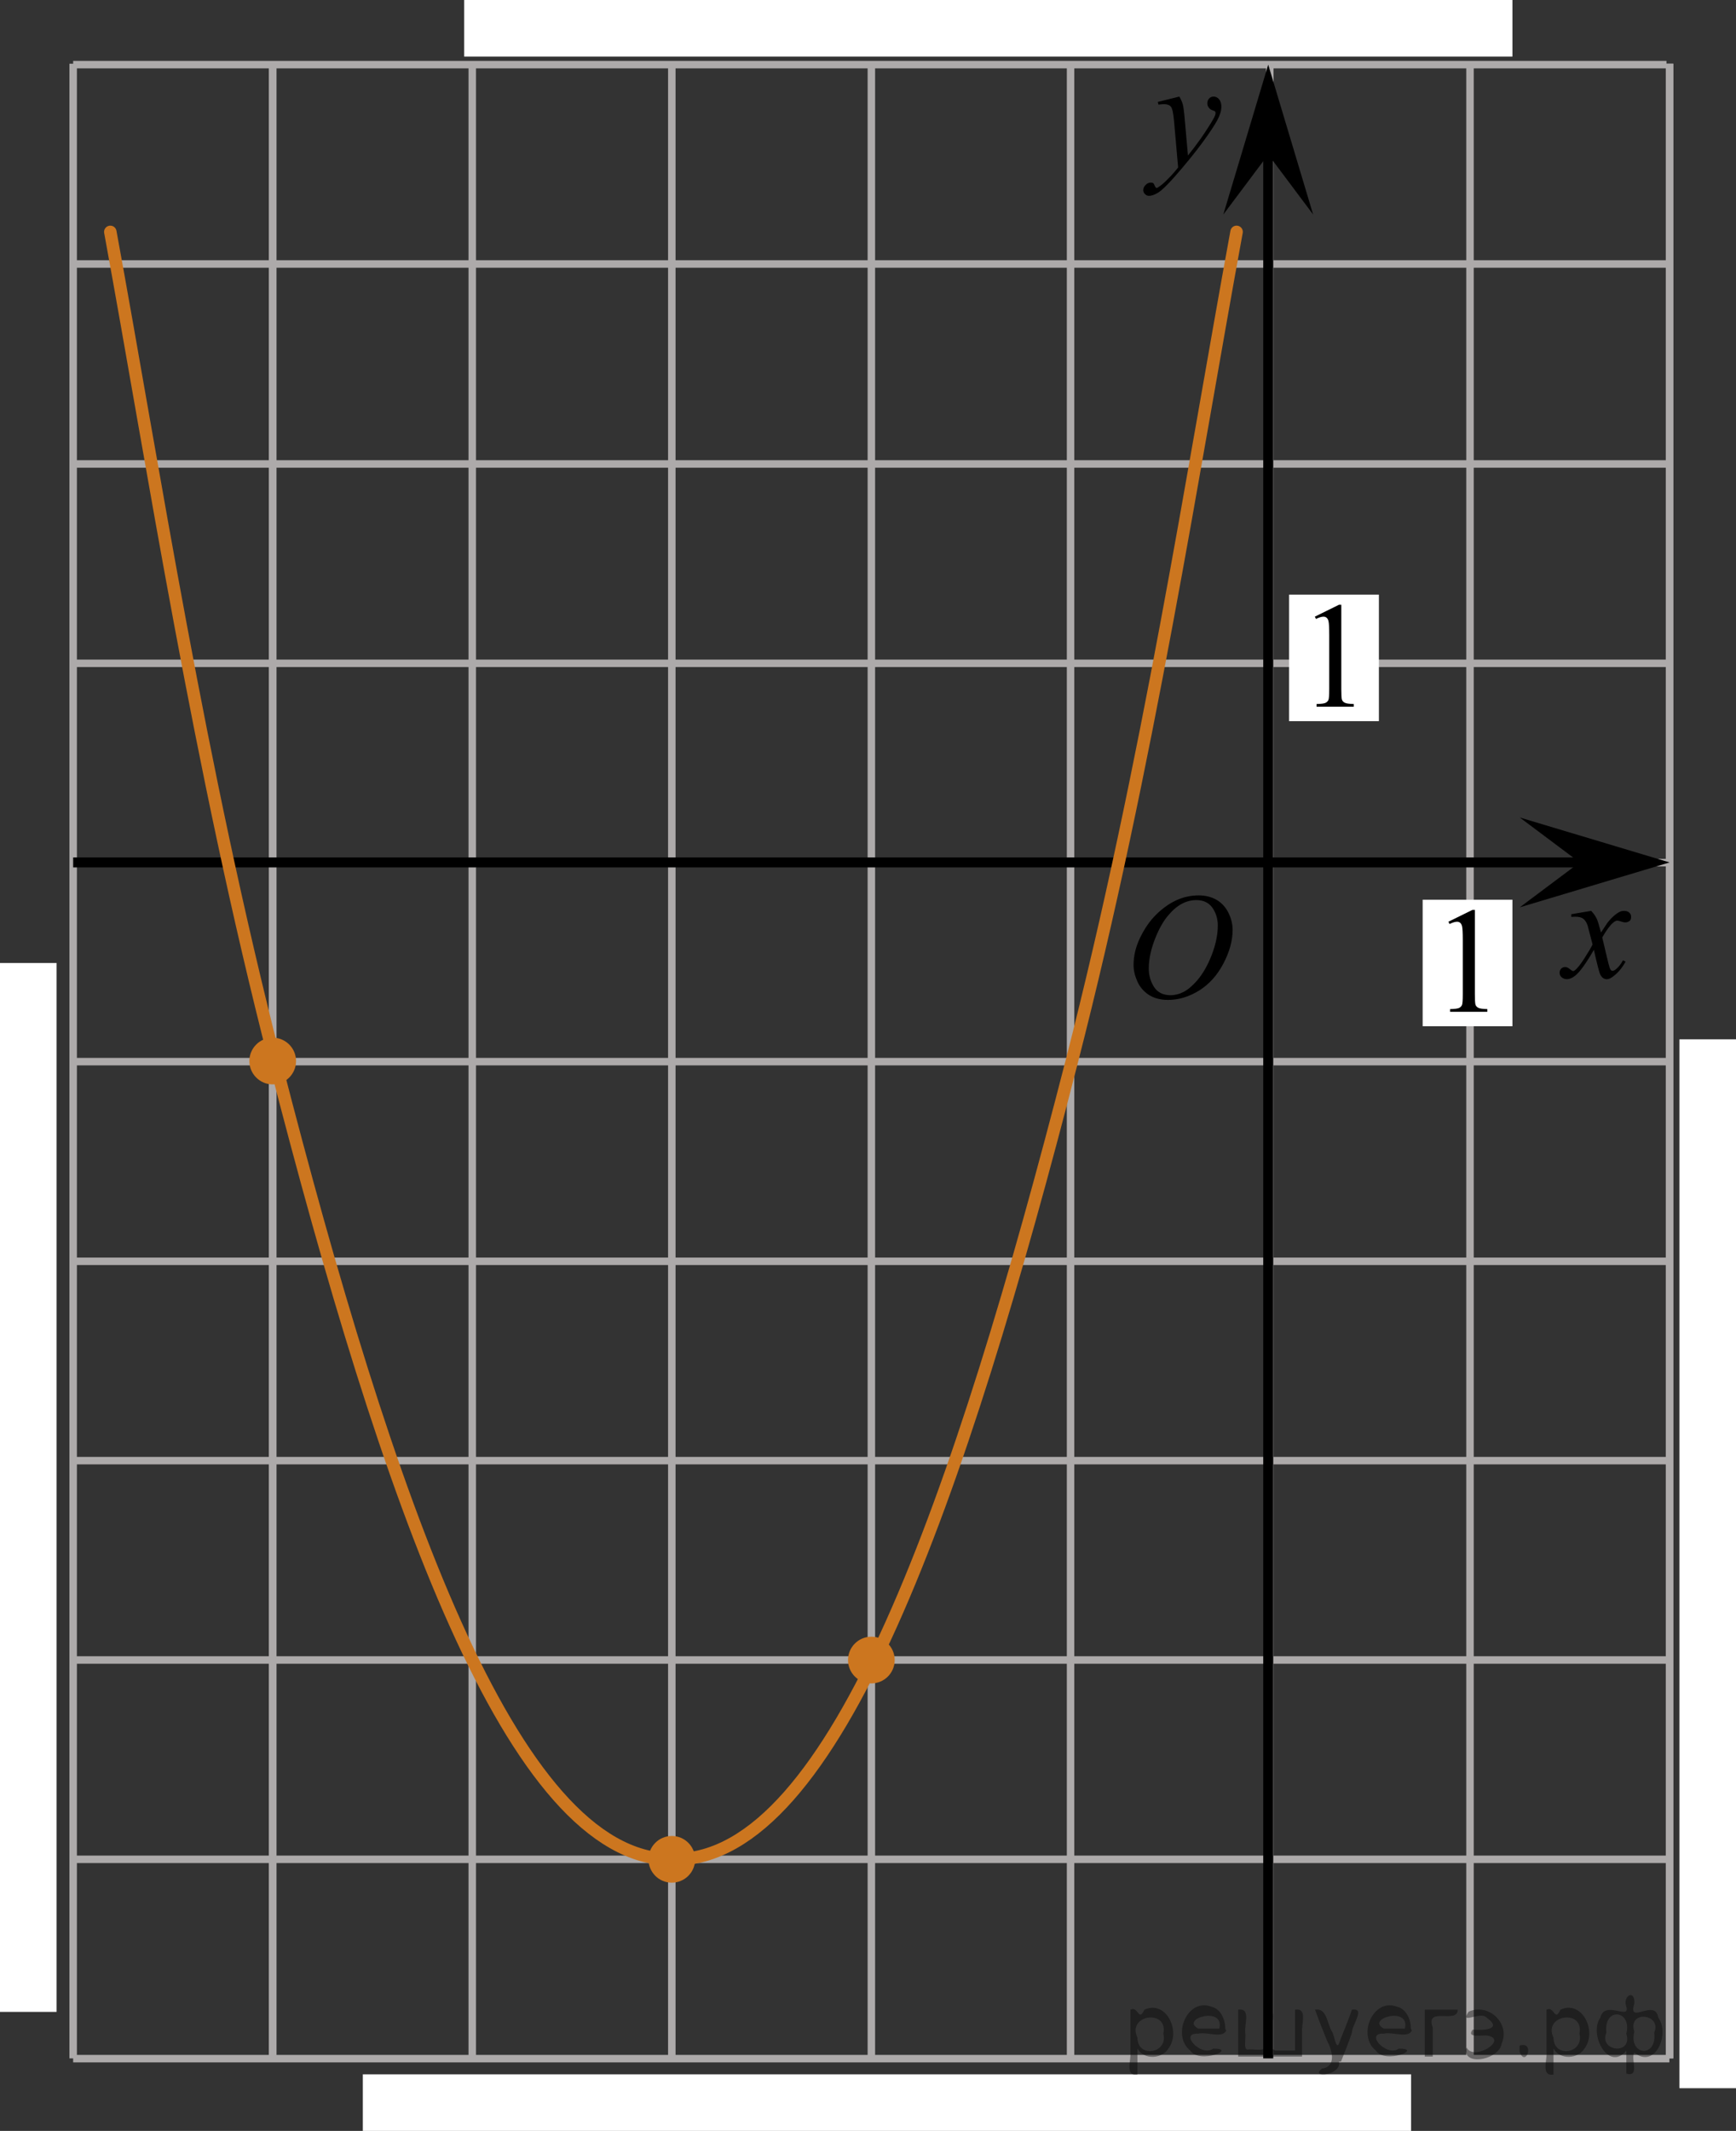 <?xml version="1.0" encoding="utf-8"?>
<!-- Generator: Adobe Illustrator 16.0.0, SVG Export Plug-In . SVG Version: 6.00 Build 0)  -->
<!DOCTYPE svg PUBLIC "-//W3C//DTD SVG 1.1//EN" "http://www.w3.org/Graphics/SVG/1.1/DTD/svg11.dtd">
<svg version="1.1" id="Layer_1" xmlns="http://www.w3.org/2000/svg" xmlns:xlink="http://www.w3.org/1999/xlink" x="0px" y="0px"
	 width="173.992px" height="213.445px" viewBox="0 0 173.992 213.445" enable-background="new 0 0 173.992 213.445"
	 xml:space="preserve">
<rect x="0" y="0" width="173.992" height="213.445" fill="#333333" stroke="none"/>
<rect y="96.457" fill="#FFFFFF" width="5.668" height="105.066"/>
<rect x="46.523" y="0" fill="#FFFFFF" width="105.064" height="5.668"/>
<rect x="168.324" y="104.104" fill="#FFFFFF" width="5.668" height="105.064"/>
<rect x="36.364" y="207.777" fill="#FFFFFF" width="105.064" height="5.668"/>
<line fill="none" stroke="#ADAAAA" stroke-width="0.75" stroke-miterlimit="10" x1="7.333" y1="46.474" x2="167.023" y2="46.474"/>
<line fill="none" stroke="#ADAAAA" stroke-width="0.75" stroke-miterlimit="10" x1="7.333" y1="66.442" x2="167.023" y2="66.442"/>
<line fill="none" stroke="#ADAAAA" stroke-width="0.75" stroke-miterlimit="10" x1="7.333" y1="86.407" x2="167.023" y2="86.407"/>
<line fill="none" stroke="#ADAAAA" stroke-width="0.75" stroke-miterlimit="10" x1="7.333" y1="6.474" x2="167.023" y2="6.474"/>
<line fill="none" stroke="#ADAAAA" stroke-width="0.75" stroke-miterlimit="10" x1="7.333" y1="26.442" x2="167.023" y2="26.442"/>
<line fill="none" stroke="#ADAAAA" stroke-width="0.75" stroke-miterlimit="10" x1="7.333" y1="86.45" x2="147.105" y2="86.45"/>
<line fill="none" stroke="#ADAAAA" stroke-width="0.75" stroke-miterlimit="10" x1="7.333" y1="126.34" x2="167.023" y2="126.34"/>
<line fill="none" stroke="#ADAAAA" stroke-width="0.75" stroke-miterlimit="10" x1="7.333" y1="146.306" x2="167.316" y2="146.306"/>
<line fill="none" stroke="#ADAAAA" stroke-width="0.75" stroke-miterlimit="10" x1="7.333" y1="106.34" x2="167.023" y2="106.34"/>
<line fill="none" stroke="#ADAAAA" stroke-width="0.75" stroke-miterlimit="10" x1="7.333" y1="166.275" x2="167.316" y2="166.275"/>
<line fill="none" stroke="#ADAAAA" stroke-width="0.75" stroke-miterlimit="10" x1="7.333" y1="186.241" x2="167.316" y2="186.241"/>
<line fill="none" stroke="#ADAAAA" stroke-width="0.75" stroke-miterlimit="10" x1="7.333" y1="206.206" x2="167.316" y2="206.206"/>
<line fill="none" stroke="#ADAAAA" stroke-width="0.75" stroke-miterlimit="10" x1="87.333" y1="206.179" x2="87.333" y2="6.382"/>
<line fill="none" stroke="#ADAAAA" stroke-width="0.75" stroke-miterlimit="10" x1="107.298" y1="206.179" x2="107.298" y2="6.382"/>
<line fill="none" stroke="#ADAAAA" stroke-width="0.75" stroke-miterlimit="10" x1="127.268" y1="206.179" x2="127.268" y2="6.382"/>
<line fill="none" stroke="#ADAAAA" stroke-width="0.75" stroke-miterlimit="10" x1="47.333" y1="206.179" x2="47.333" y2="6.382"/>
<line fill="none" stroke="#ADAAAA" stroke-width="0.75" stroke-miterlimit="10" x1="27.333" y1="206.179" x2="27.333" y2="6.382"/>
<line fill="none" stroke="#ADAAAA" stroke-width="0.75" stroke-miterlimit="10" x1="27.333" y1="206.179" x2="27.333" y2="6.382"/>
<line fill="none" stroke="#ADAAAA" stroke-width="0.75" stroke-miterlimit="10" x1="7.333" y1="206.179" x2="7.333" y2="6.382"/>
<line fill="none" stroke="#ADAAAA" stroke-width="0.75" stroke-miterlimit="10" x1="67.333" y1="206.179" x2="67.333" y2="6.382"/>
<line fill="none" stroke="#ADAAAA" stroke-width="0.75" stroke-miterlimit="10" x1="167.333" y1="206.179" x2="167.333" y2="6.382"/>
<line fill="none" stroke="#ADAAAA" stroke-width="0.75" stroke-miterlimit="10" x1="167.333" y1="206.179" x2="167.333" y2="6.382"/>
<line fill="none" stroke="#ADAAAA" stroke-width="0.75" stroke-miterlimit="10" x1="147.333" y1="206.179" x2="147.333" y2="6.382"/>
<line fill="none" stroke="#000000" stroke-miterlimit="10" x1="7.333" y1="86.385" x2="163.264" y2="86.385"/>
<line fill="none" stroke="#000000" stroke-miterlimit="10" x1="127.109" y1="206.179" x2="127.109" y2="12.819"/>
<polygon points="158.328,86.385 152.318,81.885 167.333,86.385 152.318,90.885 "/>
<polygon points="127.109,15.48 122.609,21.485 127.109,6.474 131.609,21.485 "/>
<g>
	<g>
		<g>
			<g>
				<g>
					<g>
						<g>
							<g>
								<g>
									<g>
										<g>
											<defs>
												<rect id="SVGID_1_" x="110.669" y="86.177" width="16.438" height="17.87"/>
											</defs>
											<clipPath id="SVGID_2_">
												<use xlink:href="#SVGID_1_"  overflow="visible"/>
											</clipPath>
											<g clip-path="url(#SVGID_2_)">
												<path d="M120.146,89.687c0.658,0,1.248,0.146,1.76,0.433c0.51,0.287,0.91,0.715,1.197,1.276
													c0.285,0.563,0.438,1.146,0.438,1.753c0,1.072-0.313,2.199-0.932,3.378c-0.621,1.181-1.438,2.078-2.438,2.698
													c-1,0.618-2.034,0.932-3.104,0.932c-0.771,0-1.414-0.173-1.938-0.515c-0.521-0.345-0.896-0.793-1.146-1.354
													c-0.248-0.561-0.371-1.104-0.371-1.631c0-0.938,0.228-1.857,0.675-2.771c0.446-0.912,0.979-1.677,1.604-2.288
													c0.623-0.612,1.283-1.084,1.988-1.413C118.602,89.852,119.352,89.687,120.146,89.687z M119.896,90.159
													c-0.488,0-0.976,0.122-1.438,0.366c-0.465,0.244-0.938,0.644-1.396,1.194c-0.465,0.554-0.877,1.277-1.242,2.177
													c-0.449,1.104-0.684,2.146-0.684,3.123c0,0.696,0.188,1.315,0.536,1.854c0.356,0.539,0.906,0.812,1.646,0.812
													c0.443,0,0.886-0.11,1.313-0.332c0.437-0.226,0.877-0.604,1.349-1.14c0.584-0.676,1.067-1.533,1.475-2.581
													c0.396-1.046,0.6-2.021,0.6-2.929c0-0.668-0.184-1.263-0.537-1.772C121.156,90.417,120.617,90.159,119.896,90.159z"/>
											</g>
										</g>
									</g>
								</g>
							</g>
						</g>
					</g>
				</g>
			</g>
		</g>
	</g>
</g>
<g>
	<g>
		<g>
			<g>
				<g>
					<g>
						<g>
							<g>
								<g>
									<g>
										<g>
											<defs>
												<rect id="SVGID_3_" x="153.646" y="88.293" width="12.358" height="13.729"/>
											</defs>
											<clipPath id="SVGID_4_">
												<use xlink:href="#SVGID_3_"  overflow="visible"/>
											</clipPath>
											<g clip-path="url(#SVGID_4_)">
												<path d="M159.479,91.237c0.24,0.256,0.422,0.514,0.545,0.771c0.098,0.179,0.233,0.646,0.438,1.396l0.646-0.977
													c0.181-0.232,0.39-0.462,0.631-0.677c0.242-0.213,0.466-0.356,0.646-0.438c0.115-0.051,0.248-0.074,0.391-0.074
													c0.222,0,0.39,0.059,0.515,0.17c0.125,0.113,0.188,0.252,0.188,0.414c0,0.188-0.037,0.313-0.105,0.385
													c-0.143,0.123-0.299,0.187-0.477,0.187c-0.104,0-0.215-0.021-0.332-0.063c-0.229-0.078-0.39-0.117-0.465-0.117
													c-0.117,0-0.261,0.066-0.422,0.206c-0.31,0.257-0.671,0.75-1.093,1.481l0.604,2.535
													c0.094,0.391,0.172,0.621,0.233,0.695c0.062,0.076,0.13,0.112,0.188,0.112c0.104,0,0.229-0.058,0.363-0.171
													c0.271-0.227,0.5-0.521,0.69-0.885l0.26,0.133c-0.313,0.58-0.702,1.063-1.187,1.443
													c-0.27,0.219-0.497,0.322-0.688,0.322c-0.275,0-0.494-0.15-0.656-0.465c-0.104-0.189-0.313-1.02-0.645-2.479
													c-0.771,1.334-1.381,2.188-1.848,2.571c-0.305,0.244-0.594,0.367-0.867,0.367c-0.195,0-0.375-0.066-0.539-0.213
													c-0.115-0.104-0.182-0.255-0.182-0.438c0-0.162,0.061-0.3,0.16-0.406c0.106-0.105,0.239-0.162,0.397-0.162
													c0.153,0,0.321,0.08,0.502,0.236c0.127,0.109,0.229,0.17,0.295,0.17c0.063,0,0.136-0.039,0.229-0.117
													c0.229-0.188,0.545-0.59,0.938-1.211c0.396-0.619,0.66-1.064,0.783-1.34c-0.311-1.195-0.477-1.828-0.494-1.896
													c-0.109-0.315-0.262-0.546-0.439-0.68c-0.184-0.134-0.444-0.198-0.809-0.198c-0.109,0-0.24,0.005-0.393,0.017v-0.268
													L159.479,91.237z"/>
											</g>
										</g>
									</g>
								</g>
							</g>
						</g>
					</g>
				</g>
			</g>
		</g>
	</g>
</g>
<g>
	<g>
		<g>
			<g>
				<g>
					<g>
						<g>
							<g>
								<g>
									<g>
										<g>
											<defs>
												<rect id="SVGID_5_" x="111.887" y="6.735" width="13.745" height="16.491"/>
											</defs>
											<clipPath id="SVGID_6_">
												<use xlink:href="#SVGID_5_"  overflow="visible"/>
											</clipPath>
											<g clip-path="url(#SVGID_6_)">
												<path d="M118.201,9.674c0.168,0.285,0.283,0.555,0.35,0.804c0.063,0.248,0.129,0.733,0.189,1.465l0.324,3.632
													c0.297-0.354,0.725-0.915,1.276-1.684c0.271-0.374,0.604-0.887,1.005-1.528c0.239-0.396,0.396-0.669,0.442-0.825
													c0.028-0.078,0.043-0.159,0.043-0.243c0-0.056-0.017-0.101-0.052-0.135c-0.034-0.032-0.125-0.073-0.271-0.12
													c-0.146-0.049-0.268-0.135-0.354-0.26c-0.104-0.126-0.146-0.271-0.146-0.435c0-0.199,0.063-0.361,0.185-0.484
													c0.111-0.123,0.268-0.188,0.438-0.188c0.217,0,0.398,0.092,0.555,0.271c0.15,0.182,0.229,0.429,0.229,0.741
													c0,0.389-0.135,0.833-0.396,1.332c-0.27,0.5-0.771,1.269-1.531,2.3c-0.762,1.032-1.68,2.16-2.754,3.381
													c-0.741,0.843-1.297,1.371-1.649,1.592c-0.358,0.221-0.668,0.329-0.927,0.329c-0.149,0-0.284-0.06-0.399-0.176
													c-0.114-0.113-0.174-0.25-0.174-0.4c0-0.188,0.08-0.365,0.237-0.521c0.156-0.158,0.334-0.236,0.521-0.236
													c0.102,0,0.184,0.021,0.242,0.066c0.041,0.021,0.084,0.095,0.131,0.21c0.047,0.114,0.09,0.19,0.129,0.229
													c0.023,0.022,0.057,0.037,0.088,0.037c0.029,0,0.082-0.022,0.154-0.074c0.271-0.167,0.586-0.435,0.941-0.797
													c0.477-0.479,0.818-0.876,1.053-1.183l-0.414-4.683c-0.066-0.771-0.172-1.239-0.313-1.407
													c-0.143-0.167-0.365-0.251-0.688-0.251c-0.104,0-0.287,0.015-0.558,0.045l-0.063-0.271L118.201,9.674z"/>
											</g>
										</g>
									</g>
								</g>
							</g>
						</g>
					</g>
				</g>
			</g>
		</g>
	</g>
</g>
<path fill="none" stroke="#000000" stroke-linecap="round" stroke-linejoin="round" stroke-miterlimit="10" d="M148.57,56.063"/>
<path fill="none" stroke="#000000" stroke-linecap="round" stroke-linejoin="round" stroke-miterlimit="10" d="M145.986,67.319"/>
<rect x="142.587" y="90.12" fill="#FFFFFF" width="9" height="12.674"/>
<g>
	<g>
		<g>
			<g>
				<g>
					<g>
						<g>
							<g>
								<g>
									<g>
										<g>
											<defs>
												<rect id="SVGID_7_" x="142.563" y="87.614" width="9.524" height="16.49"/>
											</defs>
											<clipPath id="SVGID_8_">
												<use xlink:href="#SVGID_7_"  overflow="visible"/>
											</clipPath>
											<g clip-path="url(#SVGID_8_)">
												<path d="M145.169,92.325l2.412-1.188h0.239v8.451c0,0.563,0.021,0.911,0.063,1.049c0.047,0.139,0.146,0.243,0.289,0.313
													c0.146,0.074,0.441,0.116,0.896,0.125v0.273h-3.729v-0.271c0.47-0.011,0.771-0.052,0.906-0.119
													c0.137-0.07,0.229-0.168,0.284-0.289c0.054-0.12,0.08-0.479,0.08-1.082v-5.4c0-0.729-0.022-1.196-0.071-1.402
													c-0.035-0.154-0.099-0.271-0.188-0.348c-0.088-0.077-0.189-0.111-0.318-0.111c-0.188,0-0.438,0.077-0.752,0.229
													L145.169,92.325z"/>
											</g>
										</g>
									</g>
								</g>
							</g>
						</g>
					</g>
				</g>
			</g>
		</g>
	</g>
</g>
<path fill="none" stroke="#CC761F" stroke-width="1.25" stroke-linecap="round" stroke-linejoin="round" stroke-miterlimit="10" d="
	M122.154,5.668"/>
<path fill="none" stroke="#CC761F" stroke-width="1.25" stroke-linecap="round" stroke-linejoin="round" stroke-miterlimit="10" d="
	M123.936,23.226c-4.377,23.839-8.867,53.332-16.522,83.114c-11.222,43.655-23.717,79.901-39.755,79.901"/>
<path fill="none" stroke="#CC761F" stroke-width="1.25" stroke-linecap="round" stroke-linejoin="round" stroke-miterlimit="10" d="
	M123.936,23.226"/>
<path fill="none" stroke="#CC761F" stroke-width="1.25" stroke-linecap="round" stroke-linejoin="round" stroke-miterlimit="10" d="
	M127.268,6.382"/>
<path fill="none" stroke="#CC761F" stroke-width="1.25" stroke-linecap="round" stroke-linejoin="round" stroke-miterlimit="10" d="
	M127.333,15.591"/>
<circle fill="#CC761F" cx="27.333" cy="106.28" r="2.339"/>
<circle fill="#CC761F" cx="67.333" cy="186.241" r="2.339"/>
<circle fill="#CC761F" cx="87.333" cy="166.28" r="2.339"/>
<path fill="none" stroke="#CC761F" stroke-width="1.25" stroke-linecap="round" stroke-linejoin="round" stroke-miterlimit="10" d="
	M67.333,186.241c-16.038,0-28.533-36.246-39.755-79.901c-7.655-29.781-12.146-59.274-16.522-83.113"/>
<rect x="129.2" y="59.562" fill="#FFFFFF" width="9" height="12.674"/>
<g>
	<g>
		<g>
			<g>
				<g>
					<g>
						<g>
							<g>
								<g>
									<g>
										<g>
											<defs>
												<rect id="SVGID_9_" x="129.176" y="57.056" width="9.524" height="16.49"/>
											</defs>
											<clipPath id="SVGID_10_">
												<use xlink:href="#SVGID_9_"  overflow="visible"/>
											</clipPath>
											<g clip-path="url(#SVGID_10_)">
												<path d="M131.782,61.767l2.412-1.188h0.239v8.451c0,0.563,0.021,0.911,0.063,1.049c0.047,0.139,0.146,0.243,0.289,0.313
													c0.146,0.074,0.441,0.116,0.896,0.125v0.273h-3.729v-0.271c0.47-0.011,0.771-0.052,0.906-0.119
													c0.137-0.07,0.229-0.168,0.284-0.289c0.054-0.12,0.08-0.479,0.08-1.082v-5.4c0-0.729-0.022-1.196-0.071-1.402
													c-0.035-0.154-0.099-0.271-0.188-0.348c-0.088-0.077-0.189-0.111-0.318-0.111c-0.188,0-0.438,0.077-0.752,0.229
													L131.782,61.767z"/>
											</g>
										</g>
									</g>
								</g>
							</g>
						</g>
					</g>
				</g>
			</g>
		</g>
	</g>
</g>
<g style="stroke:none;fill:#000;fill-opacity:0.4" > <path d="m 114.0,205.3 c 0,0.8 0,1.6 0,2.5 -1.3,0.2 -0.6,-1.5 -0.7,-2.3 0,-1.4 0,-2.8 0,-4.2 0.8,-0.4 0.8,1.3 1.4,0.0 2.2,-1.0 3.7,2.2 2.4,3.9 -0.6,1.0 -2.4,1.2 -3.1,0.0 z m 2.6,-1.6 c 0.5,-2.5 -3.7,-1.9 -2.6,0.4 0.0,2.1 3.1,1.6 2.6,-0.4 z" /> <path d="m 122.9,203.4 c -0.4,0.8 -1.9,0.1 -2.8,0.3 -2.0,-0.1 0.3,2.4 1.5,1.5 2.5,0.0 -1.4,1.6 -2.3,0.2 -1.9,-1.5 -0.3,-5.3 2.1,-4.4 0.9,0.2 1.4,1.2 1.4,2.2 z m -0.7,-0.2 c 0.6,-2.3 -4.0,-1.0 -2.1,0.0 0.7,0 1.4,-0.0 2.1,-0.0 z" /> <path d="m 127.8,205.4 c 0.6,0 1.3,0 2.0,0 0,-1.3 0,-2.7 0,-4.1 1.3,-0.2 0.6,1.5 0.7,2.3 0,0.8 0,1.6 0,2.4 -2.1,0 -4.2,0 -6.4,0 0,-1.5 0,-3.1 0,-4.7 1.3,-0.2 0.6,1.5 0.7,2.3 0.1,0.5 -0.2,1.6 0.2,1.7 0.5,-0.1 1.6,0.2 1.8,-0.2 0,-1.3 0,-2.6 0,-3.9 1.3,-0.2 0.6,1.5 0.7,2.3 0,0.5 0,1.1 0,1.7 z" /> <path d="m 134.2,206.5 c 0.3,1.4 -3.0,1.7 -1.7,0.7 1.5,-0.2 1.0,-1.9 0.5,-2.8 -0.4,-1.0 -0.8,-2.0 -1.2,-3.1 1.2,-0.2 1.2,1.4 1.7,2.2 0.2,0.2 0.4,1.9 0.7,1.2 0.4,-1.1 0.9,-2.2 1.3,-3.4 1.4,-0.2 0.0,1.5 -0.0,2.3 -0.3,0.9 -0.7,1.9 -1.1,2.9 z" /> <path d="m 141.5,203.4 c -0.4,0.8 -1.9,0.1 -2.8,0.3 -2.0,-0.1 0.3,2.4 1.5,1.5 2.5,0.0 -1.4,1.6 -2.3,0.2 -1.9,-1.5 -0.3,-5.3 2.1,-4.4 0.9,0.2 1.4,1.2 1.4,2.2 z m -0.7,-0.2 c 0.6,-2.3 -4.0,-1.0 -2.1,0.0 0.7,0 1.4,-0.0 2.1,-0.0 z" /> <path d="m 142.8,206.0 c 0,-1.5 0,-3.1 0,-4.7 1.1,0 2.2,0 3.3,0 0.0,1.5 -3.3,-0.4 -2.5,1.8 0,0.9 0,1.9 0,2.9 -0.2,0 -0.5,0 -0.7,0 z" /> <path d="m 147.0,205.1 c 0.7,1.4 4.2,-0.8 2.1,-1.2 -0.5,-0.1 -2.2,0.3 -1.5,-0.6 1.0,0.1 3.1,0.0 1.4,-1.2 -0.6,-0.7 -2.8,0.8 -1.8,-0.6 2.0,-0.9 4.2,1.2 3.3,3.2 -0.2,1.5 -3.5,2.3 -3.6,0.7 l 0,-0.1 0,-0.0 0,0 z" /> <path d="m 152.3,204.9 c 1.6,-0.5 0.6,2.3 -0.0,0.6 -0.0,-0.2 0.0,-0.4 0.0,-0.6 z" /> <path d="m 155.7,205.3 c 0,0.8 0,1.6 0,2.5 -1.3,0.2 -0.6,-1.5 -0.7,-2.3 0,-1.4 0,-2.8 0,-4.2 0.8,-0.4 0.8,1.3 1.4,0.0 2.2,-1.0 3.7,2.2 2.4,3.9 -0.6,1.0 -2.4,1.2 -3.1,0.0 z m 2.6,-1.6 c 0.5,-2.5 -3.7,-1.9 -2.6,0.4 0.0,2.1 3.1,1.6 2.6,-0.4 z" /> <path d="m 161.0,203.6 c -0.8,1.9 2.7,2.3 2.0,0.1 0.6,-2.4 -2.3,-2.7 -2.0,-0.1 z m 2.0,4.2 c 0,-0.8 0,-1.6 0,-2.4 -1.8,2.2 -3.8,-1.7 -2.6,-3.3 0.4,-1.8 3.0,0.3 2.6,-1.1 -0.4,-1.1 0.9,-1.8 0.8,-0.3 -0.7,2.2 2.1,-0.6 2.4,1.4 1.2,1.6 -0.3,5.2 -2.4,3.5 -0.4,0.6 0.6,2.5 -0.8,2.1 z m 2.8,-4.2 c 0.8,-1.9 -2.7,-2.3 -2.0,-0.1 -0.6,2.4 2.3,2.7 2.0,0.1 z" /> </g></svg>

<!--File created and owned by https://sdamgia.ru. Copying is prohibited. All rights reserved.-->

